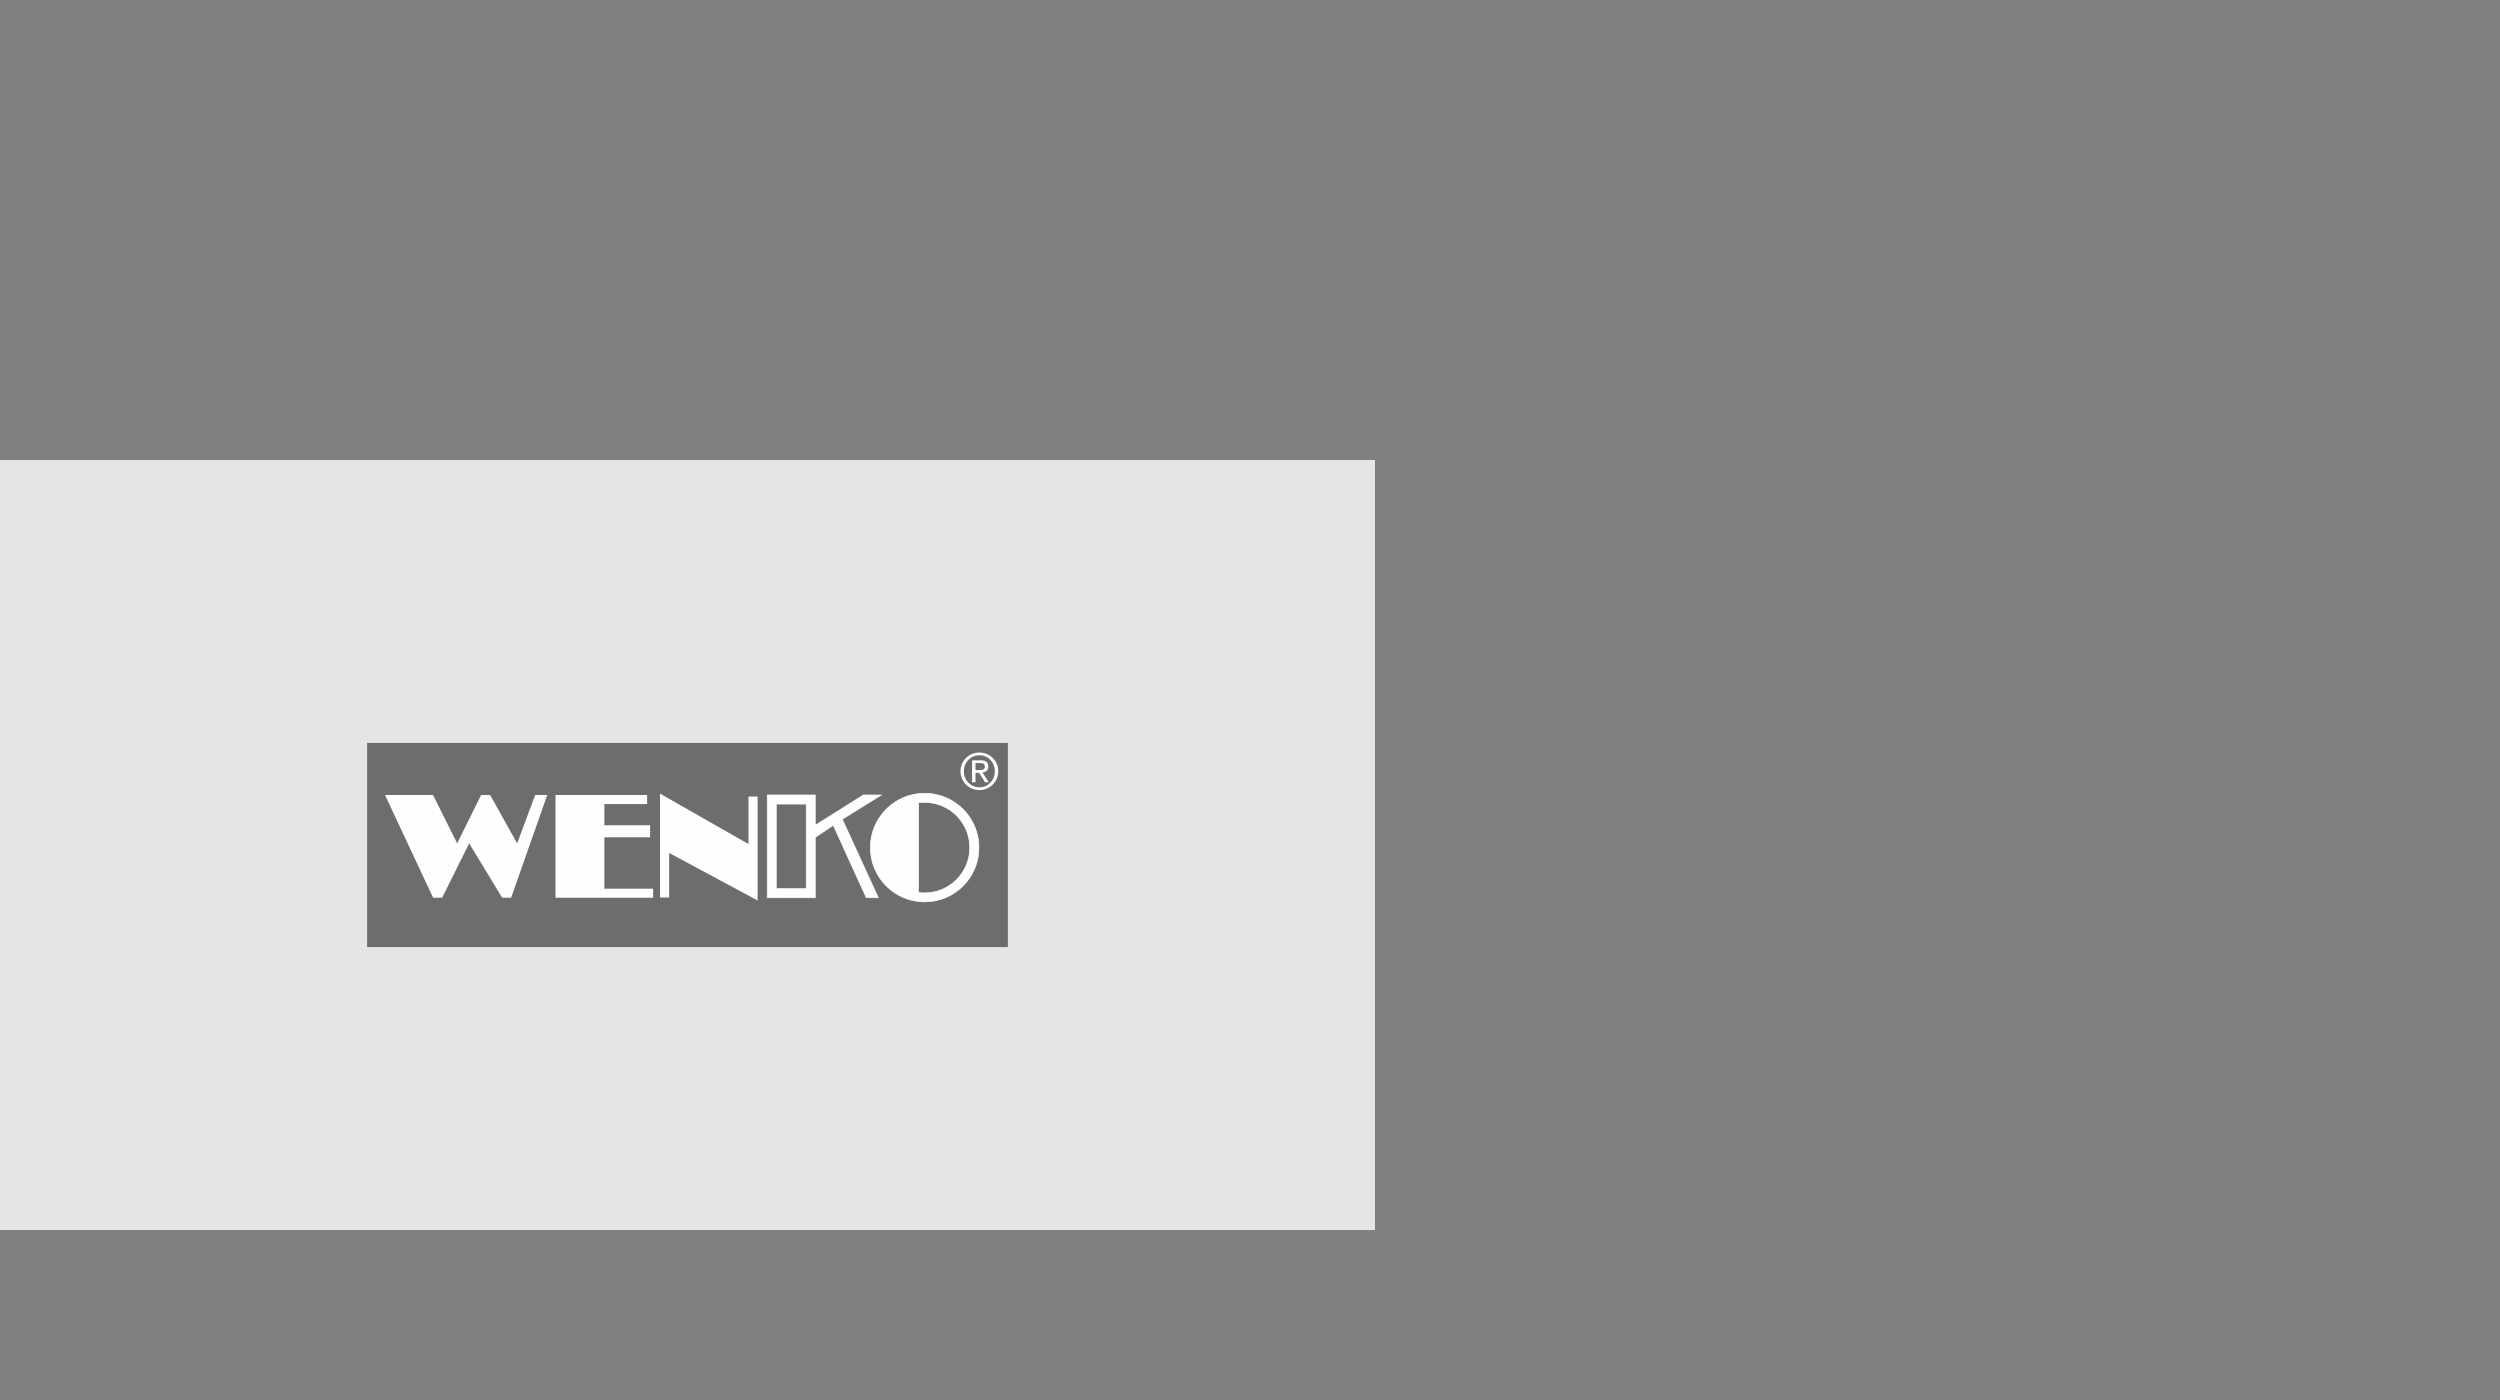<?xml version="1.0" encoding="UTF-8"?>
<svg width="1000px" height="560px" viewBox="0 0 1000 560" version="1.1" xmlns="http://www.w3.org/2000/svg" xmlns:xlink="http://www.w3.org/1999/xlink">
    <rect x="0" y="0" width="1000" height="560" fill="#808080" stroke="none"/>
    <title>Referenz_WENKO_Logo_550px</title>
    <g id="Referenz_WENKO_Logo_550px" stroke="none" stroke-width="1" fill="none" fill-rule="evenodd">
        <g id="Group" transform="translate(0, 184)">
            <rect id="Rectangle-Copy-4" fill="#E5E5E5" x="0" y="0" width="550" height="308"></rect>
            <g id="Group-18" style="mix-blend-mode: multiply;" transform="translate(146.85, 113.171)">
                <polygon id="Fill-1" fill="#1D1D1B" opacity="0.601" points="0 81.658 256.3 81.658 256.3 0 0 0"></polygon>
                <polygon id="Fill-2" fill="#FEFEFE" points="7.15 20.826 26.395 61.929 29.999 61.929 40.808 40.183 54.034 61.929 57.594 61.929 72.05 20.826 67.217 20.826 60.011 40.183 49.203 20.826 45.598 20.826 36.018 40.183 26.353 20.826"></polygon>
                <polygon id="Fill-3" fill="#FEFEFE" points="111.99 20.826 75.35 20.826 75.35 61.929 114.4 61.929 114.4 58.303 94.895 58.303 94.895 37.752 113.196 37.752 113.196 32.934 94.895 32.934 94.895 24.449 111.99 24.449"></polygon>
                <polygon id="Fill-4" fill="#FEFEFE" points="117.15 61.81 117.15 20.278 152.542 40.457 152.542 21.45 156.2 21.45 156.2 63.025 120.809 44.017 120.809 61.81"></polygon>
                <path d="M160.05,20.826 L179.251,20.826 L179.251,32.934 L198.493,20.826 L205.7,20.826 L190.058,30.504 L204.472,61.929 L199.68,61.929 L186.456,32.934 L179.251,37.751 L179.251,61.929 L160.05,61.929 L160.05,20.826 Z M163.651,58.304 L175.645,58.304 L175.645,24.449 L163.651,24.449 L163.651,58.304 Z" id="Fill-5" fill="#FEFEFE"></path>
                <path d="M160.05,20.826 L179.251,20.826 L179.251,32.934 L198.493,20.826 L205.7,20.826 L190.058,30.504 L204.472,61.929 L199.68,61.929 L186.456,32.934 L179.251,37.751 L179.251,61.929 L160.05,61.929 L160.05,20.826 Z M163.651,58.304 L175.645,58.304 L175.645,24.449 L163.651,24.449 L163.651,58.304 Z" id="Stroke-6" stroke="#FEFEFE" stroke-width="0.276"></path>
                <g id="Group-17" transform="translate(201.3, 3.836)">
                    <path d="M0,38.024 C0,26.033 9.719,16.312 21.71,16.312 C33.704,16.312 43.423,26.033 43.423,38.024 C43.423,50.017 33.704,59.737 21.71,59.737 C9.719,59.737 0,50.017 0,38.024 L0,38.024 Z M19.268,56.003 C20.059,56.11 20.869,56.164 21.69,56.164 C31.673,56.164 39.768,48.051 39.768,38.046 C39.768,28.039 31.673,19.927 21.69,19.927 C20.869,19.927 20.059,19.983 19.268,20.089 L19.268,56.003 Z" id="Fill-7" fill="#FEFEFE"></path>
                    <path d="M0,38.024 C0,26.033 9.719,16.312 21.71,16.312 C33.704,16.312 43.423,26.033 43.423,38.024 C43.423,50.017 33.704,59.737 21.71,59.737 C9.719,59.737 0,50.017 0,38.024 Z M19.268,56.003 C20.059,56.11 20.869,56.164 21.69,56.164 C31.673,56.164 39.768,48.051 39.768,38.046 C39.768,28.039 31.673,19.927 21.69,19.927 C20.869,19.927 20.059,19.983 19.268,20.089 L19.268,56.003 Z" id="Stroke-9" stroke="#FEFEFE" stroke-width="0.276"></path>
                    <path d="M42.046,4.218 L43.853,4.218 C44.779,4.218 45.782,4.401 45.782,5.565 C45.782,6.951 44.679,7.01 43.474,7.01 L42.046,7.01 L42.046,4.218 Z M40.681,11.893 L42.046,11.893 L42.046,8.116 L43.492,8.116 L45.885,11.893 L47.352,11.893 L44.838,8.015 C46.147,7.874 47.152,7.211 47.152,5.624 C47.152,3.936 46.167,3.114 44.077,3.114 L40.681,3.114 L40.681,11.893 Z M37.404,7.473 C37.404,3.877 40.099,1.104 43.613,1.104 C47.09,1.104 49.784,3.877 49.784,7.473 C49.784,11.149 47.09,13.921 43.613,13.923 C40.099,13.921 37.404,11.149 37.404,7.473 L37.404,7.473 Z M36.041,7.473 C36.041,11.792 39.494,15.027 43.613,15.027 C47.716,15.027 51.15,11.792 51.15,7.473 C51.15,3.235 47.716,0 43.613,0 C39.494,0 36.041,3.235 36.041,7.473 L36.041,7.473 Z" id="Fill-16" fill="#FEFEFE"></path>
                </g>
            </g>
        </g>
    </g>
</svg>